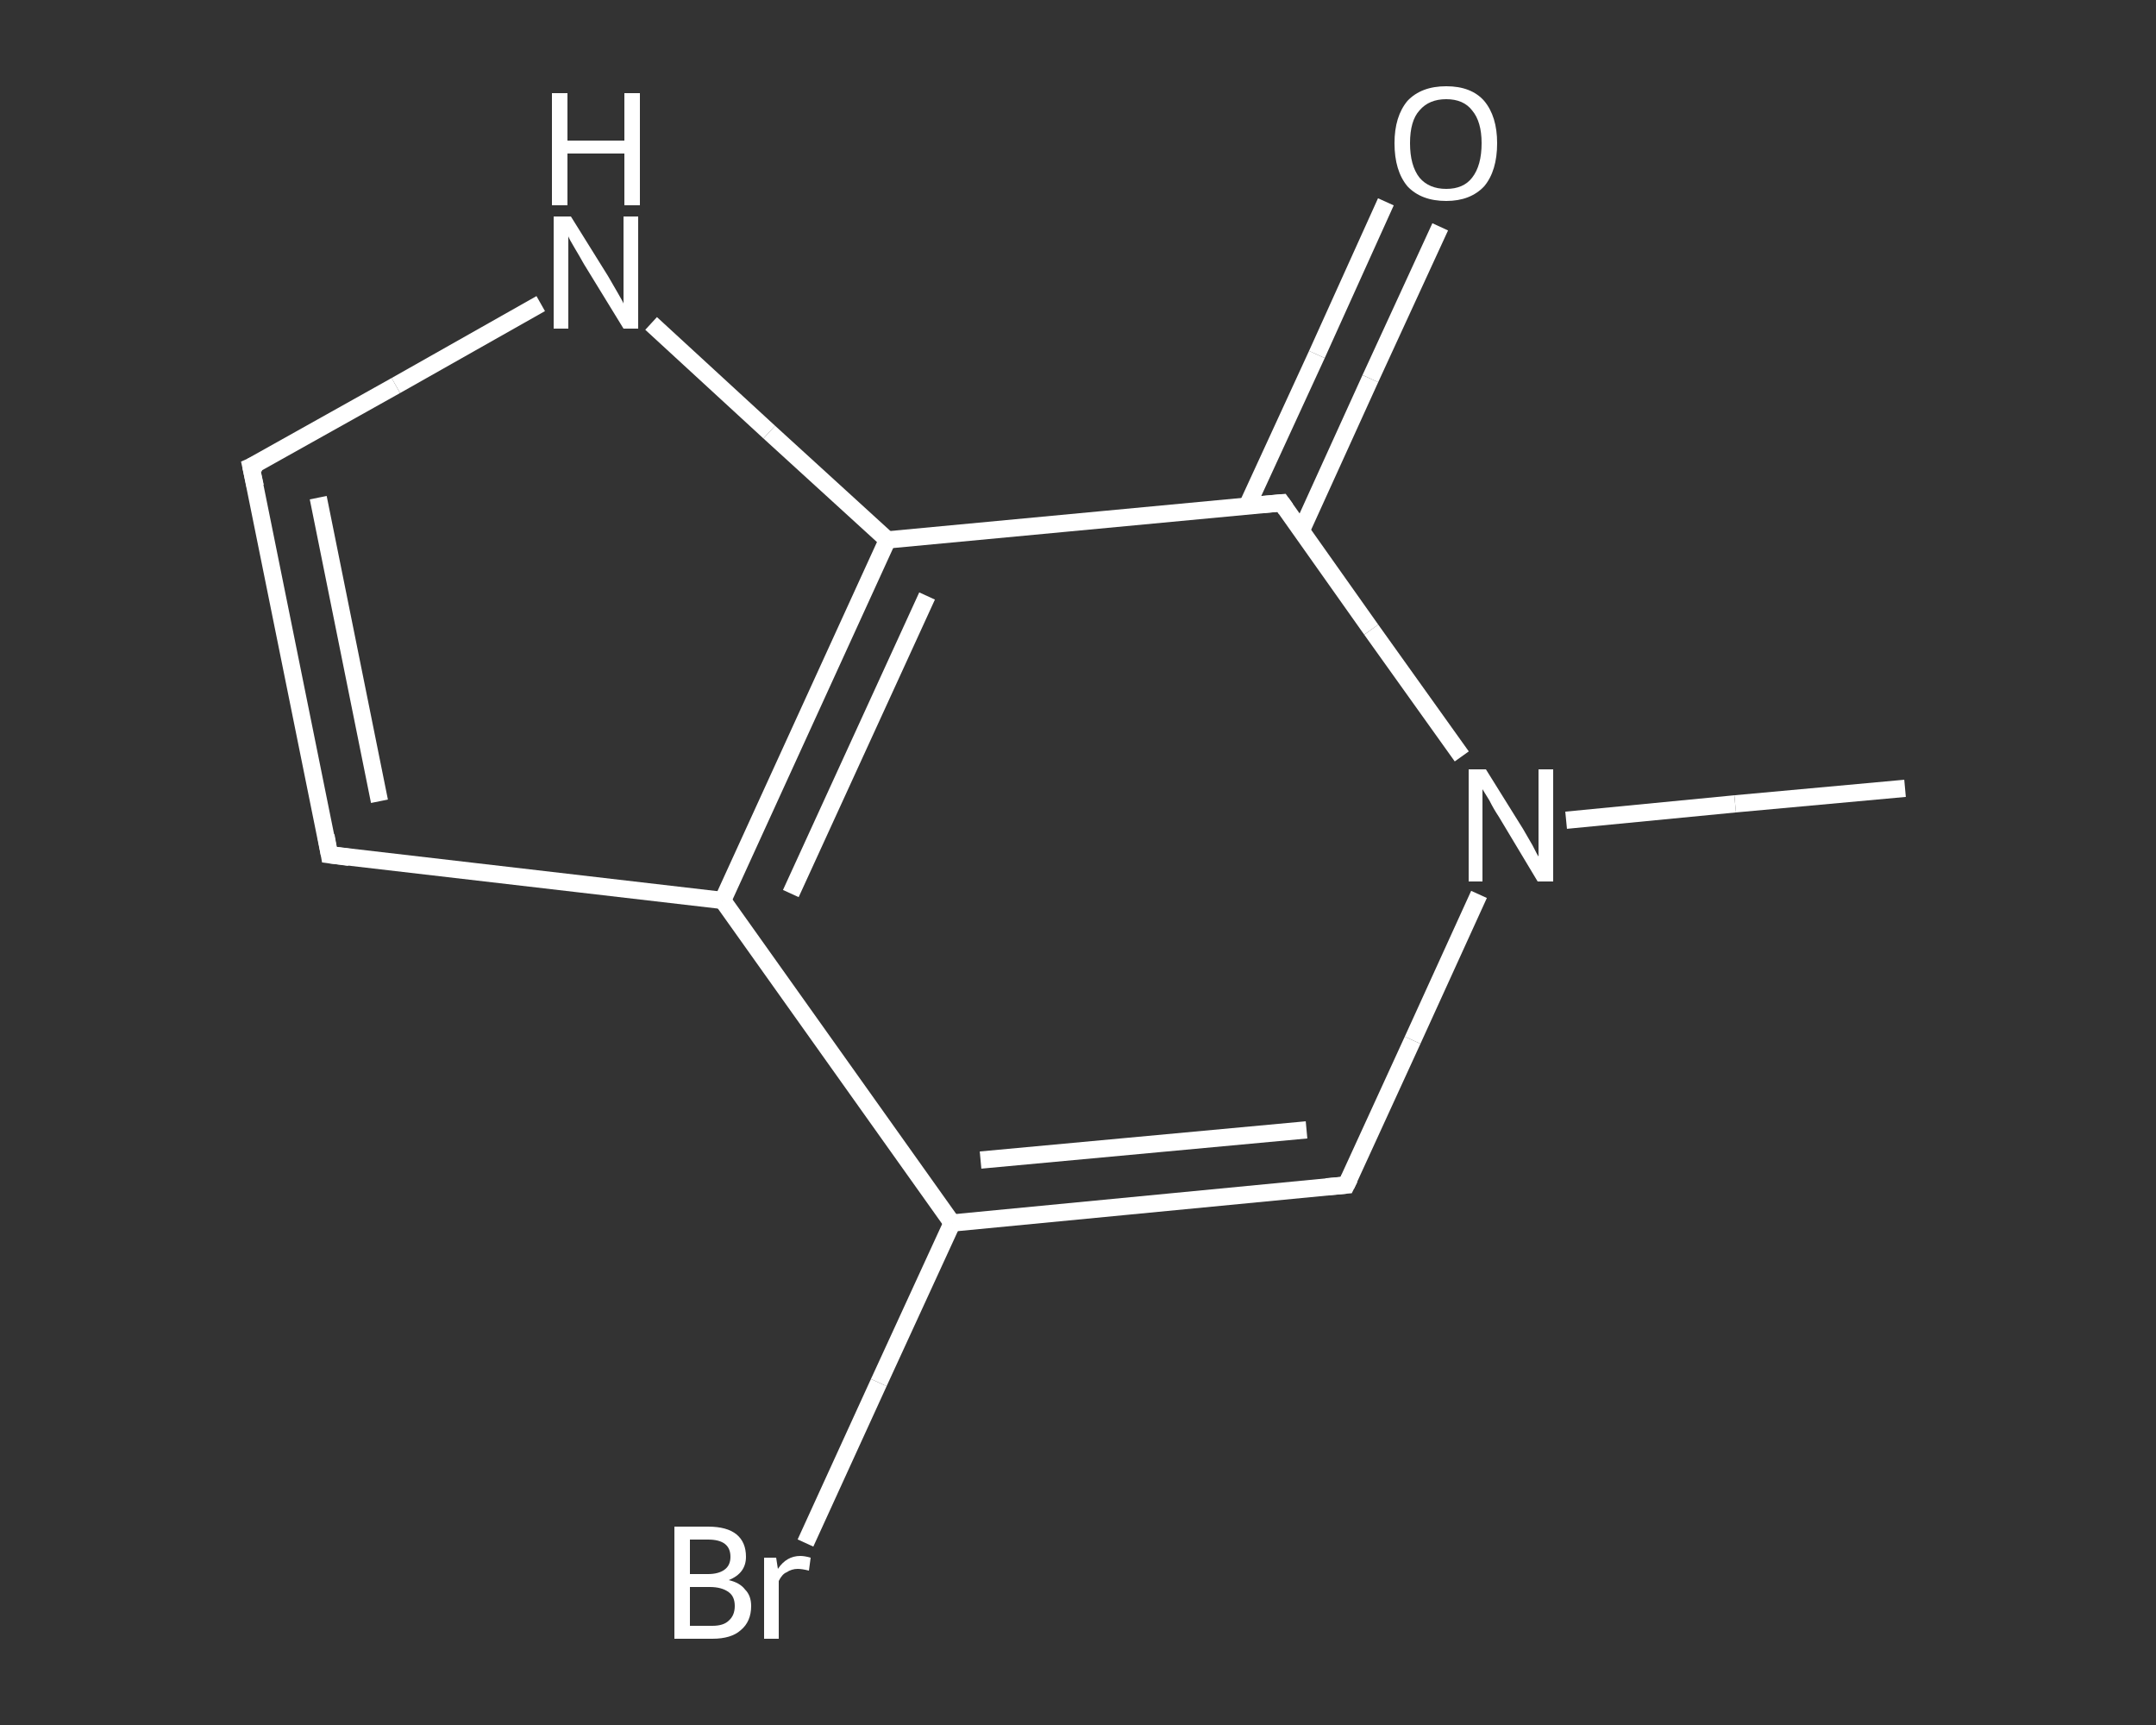 <?xml version='1.0' encoding='iso-8859-1'?>
<svg version='1.1' baseProfile='full'
              xmlns='http://www.w3.org/2000/svg'
                      xmlns:rdkit='http://www.rdkit.org/xml'
                      xmlns:xlink='http://www.w3.org/1999/xlink'
                  xml:space='preserve'
width='250px' height='200px' viewBox='0 0 250 200'>
<rect x="0" y="0" width="250" height="200" fill="#333333" stroke="none"/>
<!-- END OF HEADER -->
<rect style='opacity:1.0;fill:transparent;stroke:none' width='250.0' height='200.0' x='0.0' y='0.0'> </rect>
<path class='bond-0 atom-0 atom-1' d='M 220.9,91.4 L 201.2,93.2' style='fill:none;fill-rule:evenodd;stroke:#FFFFFF;stroke-width:2.0px;stroke-linecap:butt;stroke-linejoin:miter;stroke-opacity:1' />
<path class='bond-0 atom-0 atom-1' d='M 201.2,93.2 L 181.6,95.1' style='fill:none;fill-rule:evenodd;stroke:#FFFFFF;stroke-width:2.0px;stroke-linecap:butt;stroke-linejoin:miter;stroke-opacity:1' />
<path class='bond-1 atom-1 atom-2' d='M 171.5,103.7 L 163.8,120.6' style='fill:none;fill-rule:evenodd;stroke:#FFFFFF;stroke-width:2.0px;stroke-linecap:butt;stroke-linejoin:miter;stroke-opacity:1' />
<path class='bond-1 atom-1 atom-2' d='M 163.8,120.6 L 156.1,137.4' style='fill:none;fill-rule:evenodd;stroke:#FFFFFF;stroke-width:2.0px;stroke-linecap:butt;stroke-linejoin:miter;stroke-opacity:1' />
<path class='bond-2 atom-2 atom-3' d='M 156.1,137.4 L 110.4,141.8' style='fill:none;fill-rule:evenodd;stroke:#FFFFFF;stroke-width:2.0px;stroke-linecap:butt;stroke-linejoin:miter;stroke-opacity:1' />
<path class='bond-2 atom-2 atom-3' d='M 151.5,131.0 L 113.7,134.5' style='fill:none;fill-rule:evenodd;stroke:#FFFFFF;stroke-width:2.0px;stroke-linecap:butt;stroke-linejoin:miter;stroke-opacity:1' />
<path class='bond-3 atom-3 atom-4' d='M 110.4,141.8 L 101.9,160.3' style='fill:none;fill-rule:evenodd;stroke:#FFFFFF;stroke-width:2.0px;stroke-linecap:butt;stroke-linejoin:miter;stroke-opacity:1' />
<path class='bond-3 atom-3 atom-4' d='M 101.9,160.3 L 93.4,178.9' style='fill:none;fill-rule:evenodd;stroke:#FFFFFF;stroke-width:2.0px;stroke-linecap:butt;stroke-linejoin:miter;stroke-opacity:1' />
<path class='bond-4 atom-3 atom-5' d='M 110.4,141.8 L 83.8,104.4' style='fill:none;fill-rule:evenodd;stroke:#FFFFFF;stroke-width:2.0px;stroke-linecap:butt;stroke-linejoin:miter;stroke-opacity:1' />
<path class='bond-5 atom-5 atom-6' d='M 83.8,104.4 L 38.2,99.1' style='fill:none;fill-rule:evenodd;stroke:#FFFFFF;stroke-width:2.0px;stroke-linecap:butt;stroke-linejoin:miter;stroke-opacity:1' />
<path class='bond-6 atom-6 atom-7' d='M 38.2,99.1 L 29.1,54.1' style='fill:none;fill-rule:evenodd;stroke:#FFFFFF;stroke-width:2.0px;stroke-linecap:butt;stroke-linejoin:miter;stroke-opacity:1' />
<path class='bond-6 atom-6 atom-7' d='M 44.0,92.9 L 36.9,57.7' style='fill:none;fill-rule:evenodd;stroke:#FFFFFF;stroke-width:2.0px;stroke-linecap:butt;stroke-linejoin:miter;stroke-opacity:1' />
<path class='bond-7 atom-7 atom-8' d='M 29.1,54.1 L 45.9,44.7' style='fill:none;fill-rule:evenodd;stroke:#FFFFFF;stroke-width:2.0px;stroke-linecap:butt;stroke-linejoin:miter;stroke-opacity:1' />
<path class='bond-7 atom-7 atom-8' d='M 45.9,44.7 L 62.7,35.2' style='fill:none;fill-rule:evenodd;stroke:#FFFFFF;stroke-width:2.0px;stroke-linecap:butt;stroke-linejoin:miter;stroke-opacity:1' />
<path class='bond-8 atom-8 atom-9' d='M 75.5,37.5 L 89.2,50.1' style='fill:none;fill-rule:evenodd;stroke:#FFFFFF;stroke-width:2.0px;stroke-linecap:butt;stroke-linejoin:miter;stroke-opacity:1' />
<path class='bond-8 atom-8 atom-9' d='M 89.2,50.1 L 102.9,62.6' style='fill:none;fill-rule:evenodd;stroke:#FFFFFF;stroke-width:2.0px;stroke-linecap:butt;stroke-linejoin:miter;stroke-opacity:1' />
<path class='bond-9 atom-9 atom-10' d='M 102.9,62.6 L 148.6,58.3' style='fill:none;fill-rule:evenodd;stroke:#FFFFFF;stroke-width:2.0px;stroke-linecap:butt;stroke-linejoin:miter;stroke-opacity:1' />
<path class='bond-10 atom-10 atom-11' d='M 150.9,61.5 L 158.9,43.9' style='fill:none;fill-rule:evenodd;stroke:#FFFFFF;stroke-width:2.0px;stroke-linecap:butt;stroke-linejoin:miter;stroke-opacity:1' />
<path class='bond-10 atom-10 atom-11' d='M 158.9,43.9 L 167.0,26.3' style='fill:none;fill-rule:evenodd;stroke:#FFFFFF;stroke-width:2.0px;stroke-linecap:butt;stroke-linejoin:miter;stroke-opacity:1' />
<path class='bond-10 atom-10 atom-11' d='M 144.6,58.7 L 152.7,41.1' style='fill:none;fill-rule:evenodd;stroke:#FFFFFF;stroke-width:2.0px;stroke-linecap:butt;stroke-linejoin:miter;stroke-opacity:1' />
<path class='bond-10 atom-10 atom-11' d='M 152.7,41.1 L 160.7,23.4' style='fill:none;fill-rule:evenodd;stroke:#FFFFFF;stroke-width:2.0px;stroke-linecap:butt;stroke-linejoin:miter;stroke-opacity:1' />
<path class='bond-11 atom-10 atom-1' d='M 148.6,58.3 L 159.0,73.0' style='fill:none;fill-rule:evenodd;stroke:#FFFFFF;stroke-width:2.0px;stroke-linecap:butt;stroke-linejoin:miter;stroke-opacity:1' />
<path class='bond-11 atom-10 atom-1' d='M 159.0,73.0 L 169.5,87.7' style='fill:none;fill-rule:evenodd;stroke:#FFFFFF;stroke-width:2.0px;stroke-linecap:butt;stroke-linejoin:miter;stroke-opacity:1' />
<path class='bond-12 atom-9 atom-5' d='M 102.9,62.6 L 83.8,104.4' style='fill:none;fill-rule:evenodd;stroke:#FFFFFF;stroke-width:2.0px;stroke-linecap:butt;stroke-linejoin:miter;stroke-opacity:1' />
<path class='bond-12 atom-9 atom-5' d='M 107.5,69.1 L 91.7,103.6' style='fill:none;fill-rule:evenodd;stroke:#FFFFFF;stroke-width:2.0px;stroke-linecap:butt;stroke-linejoin:miter;stroke-opacity:1' />
<path d='M 156.5,136.6 L 156.1,137.4 L 153.8,137.6' style='fill:none;stroke:#FFFFFF;stroke-width:2.0px;stroke-linecap:butt;stroke-linejoin:miter;stroke-opacity:1;' />
<path d='M 40.5,99.4 L 38.2,99.1 L 37.8,96.9' style='fill:none;stroke:#FFFFFF;stroke-width:2.0px;stroke-linecap:butt;stroke-linejoin:miter;stroke-opacity:1;' />
<path d='M 29.6,56.4 L 29.1,54.1 L 30.0,53.7' style='fill:none;stroke:#FFFFFF;stroke-width:2.0px;stroke-linecap:butt;stroke-linejoin:miter;stroke-opacity:1;' />
<path d='M 146.3,58.5 L 148.6,58.3 L 149.1,59.0' style='fill:none;stroke:#FFFFFF;stroke-width:2.0px;stroke-linecap:butt;stroke-linejoin:miter;stroke-opacity:1;' />
<path class='atom-1' d='M 172.3 89.2
L 176.6 96.1
Q 177.0 96.8, 177.7 98.0
Q 178.3 99.2, 178.4 99.3
L 178.4 89.2
L 180.1 89.2
L 180.1 102.2
L 178.3 102.2
L 173.8 94.7
Q 173.2 93.8, 172.7 92.8
Q 172.1 91.8, 171.9 91.5
L 171.9 102.2
L 170.3 102.2
L 170.3 89.2
L 172.3 89.2
' fill='#FFFFFF'/>
<path class='atom-4' d='M 84.5 183.2
Q 85.8 183.5, 86.4 184.3
Q 87.1 185.0, 87.1 186.2
Q 87.1 188.0, 85.9 189.0
Q 84.8 190.0, 82.6 190.0
L 78.2 190.0
L 78.2 177.0
L 82.1 177.0
Q 84.3 177.0, 85.4 177.9
Q 86.5 178.8, 86.5 180.5
Q 86.5 182.4, 84.5 183.2
M 80.0 178.5
L 80.0 182.5
L 82.1 182.5
Q 83.3 182.5, 84.0 182.0
Q 84.7 181.5, 84.7 180.5
Q 84.7 178.5, 82.1 178.5
L 80.0 178.5
M 82.6 188.5
Q 83.9 188.5, 84.5 187.9
Q 85.2 187.3, 85.2 186.2
Q 85.2 185.1, 84.5 184.6
Q 83.7 184.0, 82.3 184.0
L 80.0 184.0
L 80.0 188.5
L 82.6 188.5
' fill='#FFFFFF'/>
<path class='atom-4' d='M 90.0 180.6
L 90.2 181.9
Q 91.2 180.4, 92.8 180.4
Q 93.3 180.4, 94.0 180.6
L 93.8 182.1
Q 93.0 181.9, 92.5 181.9
Q 91.8 181.9, 91.2 182.3
Q 90.7 182.5, 90.3 183.3
L 90.3 190.0
L 88.6 190.0
L 88.6 180.6
L 90.0 180.6
' fill='#FFFFFF'/>
<path class='atom-8' d='M 66.2 25.1
L 70.5 32.0
Q 70.9 32.7, 71.6 33.9
Q 72.3 35.1, 72.3 35.2
L 72.3 25.1
L 74.0 25.1
L 74.0 38.1
L 72.3 38.1
L 67.7 30.6
Q 67.2 29.7, 66.6 28.7
Q 66.0 27.7, 65.9 27.4
L 65.9 38.1
L 64.2 38.1
L 64.2 25.1
L 66.2 25.1
' fill='#FFFFFF'/>
<path class='atom-8' d='M 64.0 10.8
L 65.8 10.8
L 65.8 16.3
L 72.4 16.3
L 72.4 10.8
L 74.2 10.8
L 74.2 23.8
L 72.4 23.8
L 72.4 17.8
L 65.8 17.8
L 65.8 23.8
L 64.0 23.8
L 64.0 10.8
' fill='#FFFFFF'/>
<path class='atom-11' d='M 161.7 16.6
Q 161.7 13.5, 163.2 11.7
Q 164.8 10.0, 167.7 10.0
Q 170.6 10.0, 172.1 11.7
Q 173.6 13.5, 173.6 16.6
Q 173.6 19.8, 172.1 21.6
Q 170.5 23.3, 167.7 23.3
Q 164.8 23.3, 163.2 21.6
Q 161.7 19.8, 161.7 16.6
M 167.7 21.9
Q 169.7 21.9, 170.7 20.6
Q 171.8 19.2, 171.8 16.6
Q 171.8 14.1, 170.7 12.8
Q 169.7 11.5, 167.7 11.5
Q 165.7 11.5, 164.6 12.8
Q 163.5 14.0, 163.5 16.6
Q 163.5 19.2, 164.6 20.6
Q 165.7 21.9, 167.7 21.9
' fill='#FFFFFF'/>
</svg>
